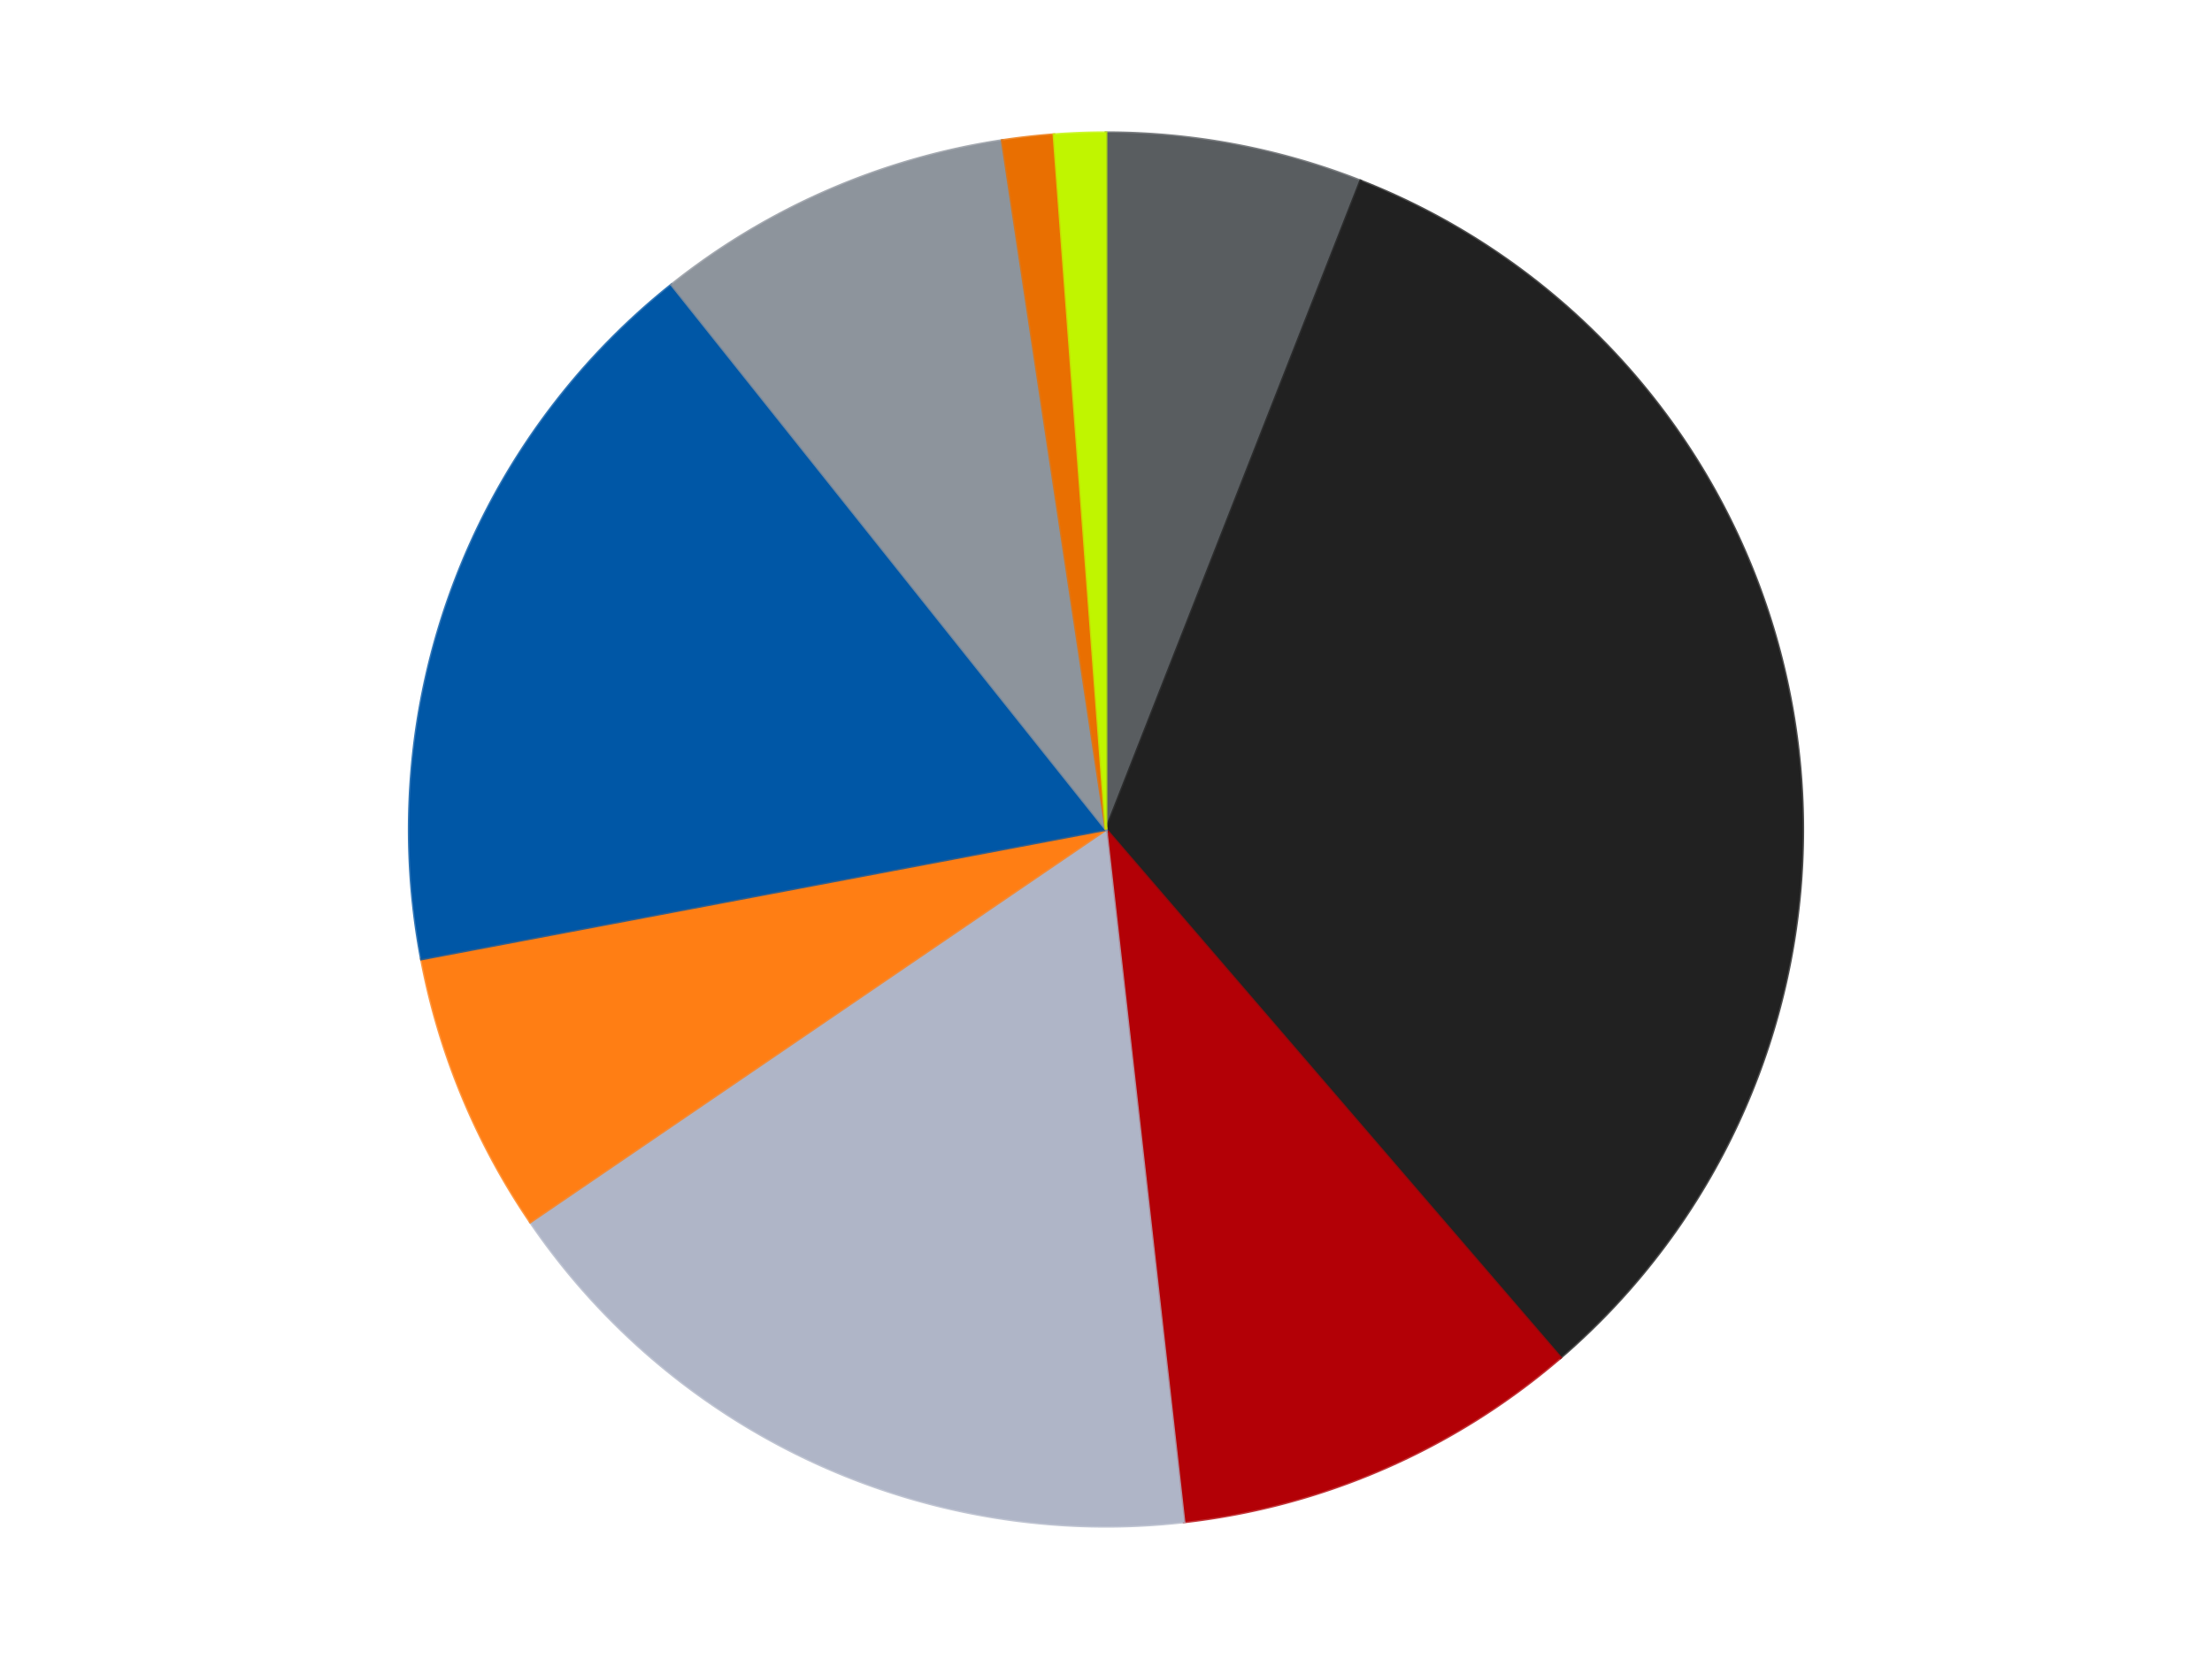 <?xml version='1.0' encoding='utf-8'?>
<svg xmlns="http://www.w3.org/2000/svg" xmlns:xlink="http://www.w3.org/1999/xlink" id="chart-81870b5c-3982-478a-b883-540d8a8dbcee" class="pygal-chart" viewBox="0 0 800 600"><!--Generated with pygal 3.0.4 (lxml) ©Kozea 2012-2016 on 2024-07-06--><!--http://pygal.org--><!--http://github.com/Kozea/pygal--><defs><style type="text/css">#chart-81870b5c-3982-478a-b883-540d8a8dbcee{-webkit-user-select:none;-webkit-font-smoothing:antialiased;font-family:Consolas,"Liberation Mono",Menlo,Courier,monospace}#chart-81870b5c-3982-478a-b883-540d8a8dbcee .title{font-family:Consolas,"Liberation Mono",Menlo,Courier,monospace;font-size:16px}#chart-81870b5c-3982-478a-b883-540d8a8dbcee .legends .legend text{font-family:Consolas,"Liberation Mono",Menlo,Courier,monospace;font-size:14px}#chart-81870b5c-3982-478a-b883-540d8a8dbcee .axis text{font-family:Consolas,"Liberation Mono",Menlo,Courier,monospace;font-size:10px}#chart-81870b5c-3982-478a-b883-540d8a8dbcee .axis text.major{font-family:Consolas,"Liberation Mono",Menlo,Courier,monospace;font-size:10px}#chart-81870b5c-3982-478a-b883-540d8a8dbcee .text-overlay text.value{font-family:Consolas,"Liberation Mono",Menlo,Courier,monospace;font-size:16px}#chart-81870b5c-3982-478a-b883-540d8a8dbcee .text-overlay text.label{font-family:Consolas,"Liberation Mono",Menlo,Courier,monospace;font-size:10px}#chart-81870b5c-3982-478a-b883-540d8a8dbcee .tooltip{font-family:Consolas,"Liberation Mono",Menlo,Courier,monospace;font-size:14px}#chart-81870b5c-3982-478a-b883-540d8a8dbcee text.no_data{font-family:Consolas,"Liberation Mono",Menlo,Courier,monospace;font-size:64px}
#chart-81870b5c-3982-478a-b883-540d8a8dbcee{background-color:transparent}#chart-81870b5c-3982-478a-b883-540d8a8dbcee path,#chart-81870b5c-3982-478a-b883-540d8a8dbcee line,#chart-81870b5c-3982-478a-b883-540d8a8dbcee rect,#chart-81870b5c-3982-478a-b883-540d8a8dbcee circle{-webkit-transition:150ms;-moz-transition:150ms;transition:150ms}#chart-81870b5c-3982-478a-b883-540d8a8dbcee .graph &gt; .background{fill:transparent}#chart-81870b5c-3982-478a-b883-540d8a8dbcee .plot &gt; .background{fill:transparent}#chart-81870b5c-3982-478a-b883-540d8a8dbcee .graph{fill:rgba(0,0,0,.87)}#chart-81870b5c-3982-478a-b883-540d8a8dbcee text.no_data{fill:rgba(0,0,0,1)}#chart-81870b5c-3982-478a-b883-540d8a8dbcee .title{fill:rgba(0,0,0,1)}#chart-81870b5c-3982-478a-b883-540d8a8dbcee .legends .legend text{fill:rgba(0,0,0,.87)}#chart-81870b5c-3982-478a-b883-540d8a8dbcee .legends .legend:hover text{fill:rgba(0,0,0,1)}#chart-81870b5c-3982-478a-b883-540d8a8dbcee .axis .line{stroke:rgba(0,0,0,1)}#chart-81870b5c-3982-478a-b883-540d8a8dbcee .axis .guide.line{stroke:rgba(0,0,0,.54)}#chart-81870b5c-3982-478a-b883-540d8a8dbcee .axis .major.line{stroke:rgba(0,0,0,.87)}#chart-81870b5c-3982-478a-b883-540d8a8dbcee .axis text.major{fill:rgba(0,0,0,1)}#chart-81870b5c-3982-478a-b883-540d8a8dbcee .axis.y .guides:hover .guide.line,#chart-81870b5c-3982-478a-b883-540d8a8dbcee .line-graph .axis.x .guides:hover .guide.line,#chart-81870b5c-3982-478a-b883-540d8a8dbcee .stackedline-graph .axis.x .guides:hover .guide.line,#chart-81870b5c-3982-478a-b883-540d8a8dbcee .xy-graph .axis.x .guides:hover .guide.line{stroke:rgba(0,0,0,1)}#chart-81870b5c-3982-478a-b883-540d8a8dbcee .axis .guides:hover text{fill:rgba(0,0,0,1)}#chart-81870b5c-3982-478a-b883-540d8a8dbcee .reactive{fill-opacity:1.0;stroke-opacity:.8;stroke-width:1}#chart-81870b5c-3982-478a-b883-540d8a8dbcee .ci{stroke:rgba(0,0,0,.87)}#chart-81870b5c-3982-478a-b883-540d8a8dbcee .reactive.active,#chart-81870b5c-3982-478a-b883-540d8a8dbcee .active .reactive{fill-opacity:0.6;stroke-opacity:.9;stroke-width:4}#chart-81870b5c-3982-478a-b883-540d8a8dbcee .ci .reactive.active{stroke-width:1.5}#chart-81870b5c-3982-478a-b883-540d8a8dbcee .series text{fill:rgba(0,0,0,1)}#chart-81870b5c-3982-478a-b883-540d8a8dbcee .tooltip rect{fill:transparent;stroke:rgba(0,0,0,1);-webkit-transition:opacity 150ms;-moz-transition:opacity 150ms;transition:opacity 150ms}#chart-81870b5c-3982-478a-b883-540d8a8dbcee .tooltip .label{fill:rgba(0,0,0,.87)}#chart-81870b5c-3982-478a-b883-540d8a8dbcee .tooltip .label{fill:rgba(0,0,0,.87)}#chart-81870b5c-3982-478a-b883-540d8a8dbcee .tooltip .legend{font-size:.8em;fill:rgba(0,0,0,.54)}#chart-81870b5c-3982-478a-b883-540d8a8dbcee .tooltip .x_label{font-size:.6em;fill:rgba(0,0,0,1)}#chart-81870b5c-3982-478a-b883-540d8a8dbcee .tooltip .xlink{font-size:.5em;text-decoration:underline}#chart-81870b5c-3982-478a-b883-540d8a8dbcee .tooltip .value{font-size:1.5em}#chart-81870b5c-3982-478a-b883-540d8a8dbcee .bound{font-size:.5em}#chart-81870b5c-3982-478a-b883-540d8a8dbcee .max-value{font-size:.75em;fill:rgba(0,0,0,.54)}#chart-81870b5c-3982-478a-b883-540d8a8dbcee .map-element{fill:transparent;stroke:rgba(0,0,0,.54) !important}#chart-81870b5c-3982-478a-b883-540d8a8dbcee .map-element .reactive{fill-opacity:inherit;stroke-opacity:inherit}#chart-81870b5c-3982-478a-b883-540d8a8dbcee .color-0,#chart-81870b5c-3982-478a-b883-540d8a8dbcee .color-0 a:visited{stroke:#F44336;fill:#F44336}#chart-81870b5c-3982-478a-b883-540d8a8dbcee .color-1,#chart-81870b5c-3982-478a-b883-540d8a8dbcee .color-1 a:visited{stroke:#3F51B5;fill:#3F51B5}#chart-81870b5c-3982-478a-b883-540d8a8dbcee .color-2,#chart-81870b5c-3982-478a-b883-540d8a8dbcee .color-2 a:visited{stroke:#009688;fill:#009688}#chart-81870b5c-3982-478a-b883-540d8a8dbcee .color-3,#chart-81870b5c-3982-478a-b883-540d8a8dbcee .color-3 a:visited{stroke:#FFC107;fill:#FFC107}#chart-81870b5c-3982-478a-b883-540d8a8dbcee .color-4,#chart-81870b5c-3982-478a-b883-540d8a8dbcee .color-4 a:visited{stroke:#FF5722;fill:#FF5722}#chart-81870b5c-3982-478a-b883-540d8a8dbcee .color-5,#chart-81870b5c-3982-478a-b883-540d8a8dbcee .color-5 a:visited{stroke:#9C27B0;fill:#9C27B0}#chart-81870b5c-3982-478a-b883-540d8a8dbcee .color-6,#chart-81870b5c-3982-478a-b883-540d8a8dbcee .color-6 a:visited{stroke:#03A9F4;fill:#03A9F4}#chart-81870b5c-3982-478a-b883-540d8a8dbcee .color-7,#chart-81870b5c-3982-478a-b883-540d8a8dbcee .color-7 a:visited{stroke:#8BC34A;fill:#8BC34A}#chart-81870b5c-3982-478a-b883-540d8a8dbcee .color-8,#chart-81870b5c-3982-478a-b883-540d8a8dbcee .color-8 a:visited{stroke:#FF9800;fill:#FF9800}#chart-81870b5c-3982-478a-b883-540d8a8dbcee .text-overlay .color-0 text{fill:black}#chart-81870b5c-3982-478a-b883-540d8a8dbcee .text-overlay .color-1 text{fill:black}#chart-81870b5c-3982-478a-b883-540d8a8dbcee .text-overlay .color-2 text{fill:black}#chart-81870b5c-3982-478a-b883-540d8a8dbcee .text-overlay .color-3 text{fill:black}#chart-81870b5c-3982-478a-b883-540d8a8dbcee .text-overlay .color-4 text{fill:black}#chart-81870b5c-3982-478a-b883-540d8a8dbcee .text-overlay .color-5 text{fill:black}#chart-81870b5c-3982-478a-b883-540d8a8dbcee .text-overlay .color-6 text{fill:black}#chart-81870b5c-3982-478a-b883-540d8a8dbcee .text-overlay .color-7 text{fill:black}#chart-81870b5c-3982-478a-b883-540d8a8dbcee .text-overlay .color-8 text{fill:black}
#chart-81870b5c-3982-478a-b883-540d8a8dbcee text.no_data{text-anchor:middle}#chart-81870b5c-3982-478a-b883-540d8a8dbcee .guide.line{fill:none}#chart-81870b5c-3982-478a-b883-540d8a8dbcee .centered{text-anchor:middle}#chart-81870b5c-3982-478a-b883-540d8a8dbcee .title{text-anchor:middle}#chart-81870b5c-3982-478a-b883-540d8a8dbcee .legends .legend text{fill-opacity:1}#chart-81870b5c-3982-478a-b883-540d8a8dbcee .axis.x text{text-anchor:middle}#chart-81870b5c-3982-478a-b883-540d8a8dbcee .axis.x:not(.web) text[transform]{text-anchor:start}#chart-81870b5c-3982-478a-b883-540d8a8dbcee .axis.x:not(.web) text[transform].backwards{text-anchor:end}#chart-81870b5c-3982-478a-b883-540d8a8dbcee .axis.y text{text-anchor:end}#chart-81870b5c-3982-478a-b883-540d8a8dbcee .axis.y text[transform].backwards{text-anchor:start}#chart-81870b5c-3982-478a-b883-540d8a8dbcee .axis.y2 text{text-anchor:start}#chart-81870b5c-3982-478a-b883-540d8a8dbcee .axis.y2 text[transform].backwards{text-anchor:end}#chart-81870b5c-3982-478a-b883-540d8a8dbcee .axis .guide.line{stroke-dasharray:4,4;stroke:black}#chart-81870b5c-3982-478a-b883-540d8a8dbcee .axis .major.guide.line{stroke-dasharray:6,6;stroke:black}#chart-81870b5c-3982-478a-b883-540d8a8dbcee .horizontal .axis.y .guide.line,#chart-81870b5c-3982-478a-b883-540d8a8dbcee .horizontal .axis.y2 .guide.line,#chart-81870b5c-3982-478a-b883-540d8a8dbcee .vertical .axis.x .guide.line{opacity:0}#chart-81870b5c-3982-478a-b883-540d8a8dbcee .horizontal .axis.always_show .guide.line,#chart-81870b5c-3982-478a-b883-540d8a8dbcee .vertical .axis.always_show .guide.line{opacity:1 !important}#chart-81870b5c-3982-478a-b883-540d8a8dbcee .axis.y .guides:hover .guide.line,#chart-81870b5c-3982-478a-b883-540d8a8dbcee .axis.y2 .guides:hover .guide.line,#chart-81870b5c-3982-478a-b883-540d8a8dbcee .axis.x .guides:hover .guide.line{opacity:1}#chart-81870b5c-3982-478a-b883-540d8a8dbcee .axis .guides:hover text{opacity:1}#chart-81870b5c-3982-478a-b883-540d8a8dbcee .nofill{fill:none}#chart-81870b5c-3982-478a-b883-540d8a8dbcee .subtle-fill{fill-opacity:.2}#chart-81870b5c-3982-478a-b883-540d8a8dbcee .dot{stroke-width:1px;fill-opacity:1;stroke-opacity:1}#chart-81870b5c-3982-478a-b883-540d8a8dbcee .dot.active{stroke-width:5px}#chart-81870b5c-3982-478a-b883-540d8a8dbcee .dot.negative{fill:transparent}#chart-81870b5c-3982-478a-b883-540d8a8dbcee text,#chart-81870b5c-3982-478a-b883-540d8a8dbcee tspan{stroke:none !important}#chart-81870b5c-3982-478a-b883-540d8a8dbcee .series text.active{opacity:1}#chart-81870b5c-3982-478a-b883-540d8a8dbcee .tooltip rect{fill-opacity:.95;stroke-width:.5}#chart-81870b5c-3982-478a-b883-540d8a8dbcee .tooltip text{fill-opacity:1}#chart-81870b5c-3982-478a-b883-540d8a8dbcee .showable{visibility:hidden}#chart-81870b5c-3982-478a-b883-540d8a8dbcee .showable.shown{visibility:visible}#chart-81870b5c-3982-478a-b883-540d8a8dbcee .gauge-background{fill:rgba(229,229,229,1);stroke:none}#chart-81870b5c-3982-478a-b883-540d8a8dbcee .bg-lines{stroke:transparent;stroke-width:2px}</style><script type="text/javascript">window.pygal = window.pygal || {};window.pygal.config = window.pygal.config || {};window.pygal.config['81870b5c-3982-478a-b883-540d8a8dbcee'] = {"allow_interruptions": false, "box_mode": "extremes", "classes": ["pygal-chart"], "css": ["file://style.css", "file://graph.css"], "defs": [], "disable_xml_declaration": false, "dots_size": 2.5, "dynamic_print_values": false, "explicit_size": false, "fill": false, "force_uri_protocol": "https", "formatter": null, "half_pie": false, "height": 600, "include_x_axis": false, "inner_radius": 0, "interpolate": null, "interpolation_parameters": {}, "interpolation_precision": 250, "inverse_y_axis": false, "js": ["//kozea.github.io/pygal.js/2.0.x/pygal-tooltips.min.js"], "legend_at_bottom": false, "legend_at_bottom_columns": null, "legend_box_size": 12, "logarithmic": false, "margin": 20, "margin_bottom": null, "margin_left": null, "margin_right": null, "margin_top": null, "max_scale": 16, "min_scale": 4, "missing_value_fill_truncation": "x", "no_data_text": "No data", "no_prefix": false, "order_min": null, "pretty_print": false, "print_labels": false, "print_values": false, "print_values_position": "center", "print_zeroes": true, "range": null, "rounded_bars": null, "secondary_range": null, "show_dots": true, "show_legend": false, "show_minor_x_labels": true, "show_minor_y_labels": true, "show_only_major_dots": false, "show_x_guides": false, "show_x_labels": true, "show_y_guides": true, "show_y_labels": true, "spacing": 10, "stack_from_top": false, "strict": false, "stroke": true, "stroke_style": null, "style": {"background": "transparent", "ci_colors": [], "colors": ["#F44336", "#3F51B5", "#009688", "#FFC107", "#FF5722", "#9C27B0", "#03A9F4", "#8BC34A", "#FF9800", "#E91E63", "#2196F3", "#4CAF50", "#FFEB3B", "#673AB7", "#00BCD4", "#CDDC39", "#9E9E9E", "#607D8B"], "dot_opacity": "1", "font_family": "Consolas, \"Liberation Mono\", Menlo, Courier, monospace", "foreground": "rgba(0, 0, 0, .87)", "foreground_strong": "rgba(0, 0, 0, 1)", "foreground_subtle": "rgba(0, 0, 0, .54)", "guide_stroke_color": "black", "guide_stroke_dasharray": "4,4", "label_font_family": "Consolas, \"Liberation Mono\", Menlo, Courier, monospace", "label_font_size": 10, "legend_font_family": "Consolas, \"Liberation Mono\", Menlo, Courier, monospace", "legend_font_size": 14, "major_guide_stroke_color": "black", "major_guide_stroke_dasharray": "6,6", "major_label_font_family": "Consolas, \"Liberation Mono\", Menlo, Courier, monospace", "major_label_font_size": 10, "no_data_font_family": "Consolas, \"Liberation Mono\", Menlo, Courier, monospace", "no_data_font_size": 64, "opacity": "1.0", "opacity_hover": "0.6", "plot_background": "transparent", "stroke_opacity": ".8", "stroke_opacity_hover": ".9", "stroke_width": "1", "stroke_width_hover": "4", "title_font_family": "Consolas, \"Liberation Mono\", Menlo, Courier, monospace", "title_font_size": 16, "tooltip_font_family": "Consolas, \"Liberation Mono\", Menlo, Courier, monospace", "tooltip_font_size": 14, "transition": "150ms", "value_background": "rgba(229, 229, 229, 1)", "value_colors": [], "value_font_family": "Consolas, \"Liberation Mono\", Menlo, Courier, monospace", "value_font_size": 16, "value_label_font_family": "Consolas, \"Liberation Mono\", Menlo, Courier, monospace", "value_label_font_size": 10}, "title": null, "tooltip_border_radius": 0, "tooltip_fancy_mode": true, "truncate_label": null, "truncate_legend": null, "width": 800, "x_label_rotation": 0, "x_labels": null, "x_labels_major": null, "x_labels_major_count": null, "x_labels_major_every": null, "x_title": null, "xrange": null, "y_label_rotation": 0, "y_labels": null, "y_labels_major": null, "y_labels_major_count": null, "y_labels_major_every": null, "y_title": null, "zero": 0, "legends": ["Dark Bluish Gray", "Black", "Red", "Light Bluish Gray", "Orange", "Blue", "Flat Silver", "Trans-Orange", "Trans-Neon Green"]}</script><script type="text/javascript" xlink:href="https://kozea.github.io/pygal.js/2.0.x/pygal-tooltips.min.js"/></defs><title>Pygal</title><g class="graph pie-graph vertical"><rect x="0" y="0" width="800" height="600" class="background"/><g transform="translate(20, 20)" class="plot"><rect x="0" y="0" width="760" height="560" class="background"/><g class="series serie-0 color-0"><g class="slices"><g class="slice" style="fill: #595D60; stroke: #595D60"><path d="M380 28 A252 252 0 0 1 472.066 45.42 L380 280 A0 0 0 0 0 380 280 z" class="slice reactive tooltip-trigger"/><desc class="value">10</desc><desc class="x centered">403.4248625025272</desc><desc class="y centered">156.1966243726057</desc></g></g></g><g class="series serie-1 color-1"><g class="slices"><g class="slice" style="fill: #212121; stroke: #212121"><path d="M472.066 45.42 A252 252 0 0 1 544.376 471.009 L380 280 A0 0 0 0 0 380 280 z" class="slice reactive tooltip-trigger"/><desc class="value">55</desc><desc class="x centered">504.21974833329773</desc><desc class="y centered">258.8942158636032</desc></g></g></g><g class="series serie-2 color-2"><g class="slices"><g class="slice" style="fill: #B30006; stroke: #B30006"><path d="M544.376 471.009 A252 252 0 0 1 408.215 530.415 L380 280 A0 0 0 0 0 380 280 z" class="slice reactive tooltip-trigger"/><desc class="value">16</desc><desc class="x centered">430.38639506428734</desc><desc class="y centered">395.48684423961697</desc></g></g></g><g class="series serie-3 color-3"><g class="slices"><g class="slice" style="fill: #AFB5C7; stroke: #AFB5C7"><path d="M408.215 530.415 A252 252 0 0 1 171.788 421.957 L380 280 A0 0 0 0 0 380 280 z" class="slice reactive tooltip-trigger"/><desc class="value">29</desc><desc class="x centered">327.4629413720727</desc><desc class="y centered">394.52448415393854</desc></g></g></g><g class="series serie-4 color-4"><g class="slices"><g class="slice" style="fill: #FF7E14; stroke: #FF7E14"><path d="M171.788 421.957 A252 252 0 0 1 132.393 326.85 L380 280 A0 0 0 0 0 380 280 z" class="slice reactive tooltip-trigger"/><desc class="value">11</desc><desc class="x centered">263.5911789035779</desc><desc class="y centered">328.2181124780013</desc></g></g></g><g class="series serie-5 color-5"><g class="slices"><g class="slice" style="fill: #0057A6; stroke: #0057A6"><path d="M132.393 326.85 A252 252 0 0 1 222.881 82.978 L380 280 A0 0 0 0 0 380 280 z" class="slice reactive tooltip-trigger"/><desc class="value">29</desc><desc class="x centered">261.8696502234561</desc><desc class="y centered">236.1682710622613</desc></g></g></g><g class="series serie-6 color-6"><g class="slices"><g class="slice" style="fill: #8D949C; stroke: #8D949C"><path d="M222.881 82.978 A252 252 0 0 1 342.441 30.815 L380 280 A0 0 0 0 0 380 280 z" class="slice reactive tooltip-trigger"/><desc class="value">14</desc><desc class="x centered">329.61360493571266</desc><desc class="y centered">164.51315576038297</desc></g></g></g><g class="series serie-7 color-7"><g class="slices"><g class="slice" style="fill: #E96F01; stroke: #E96F01"><path d="M342.441 30.815 A252 252 0 0 1 361.168 28.705 L380 280 A0 0 0 0 0 380 280 z" class="slice reactive tooltip-trigger"/><desc class="value">2</desc><desc class="x centered">365.8924760109833</desc><desc class="y centered">154.79226155345143</desc></g></g></g><g class="series serie-8 color-8"><g class="slices"><g class="slice" style="fill: #C0F500; stroke: #C0F500"><path d="M361.168 28.705 A252 252 0 0 1 380 28 L380 280 A0 0 0 0 0 380 280 z" class="slice reactive tooltip-trigger"/><desc class="value">2</desc><desc class="x centered">375.2887095211831</desc><desc class="y centered">154.08811119666177</desc></g></g></g></g><g class="titles"/><g transform="translate(20, 20)" class="plot overlay"><g class="series serie-0 color-0"/><g class="series serie-1 color-1"/><g class="series serie-2 color-2"/><g class="series serie-3 color-3"/><g class="series serie-4 color-4"/><g class="series serie-5 color-5"/><g class="series serie-6 color-6"/><g class="series serie-7 color-7"/><g class="series serie-8 color-8"/></g><g transform="translate(20, 20)" class="plot text-overlay"><g class="series serie-0 color-0"/><g class="series serie-1 color-1"/><g class="series serie-2 color-2"/><g class="series serie-3 color-3"/><g class="series serie-4 color-4"/><g class="series serie-5 color-5"/><g class="series serie-6 color-6"/><g class="series serie-7 color-7"/><g class="series serie-8 color-8"/></g><g transform="translate(20, 20)" class="plot tooltip-overlay"><g transform="translate(0 0)" style="opacity: 0" class="tooltip"><rect rx="0" ry="0" width="0" height="0" class="tooltip-box"/><g class="text"/></g></g></g></svg>